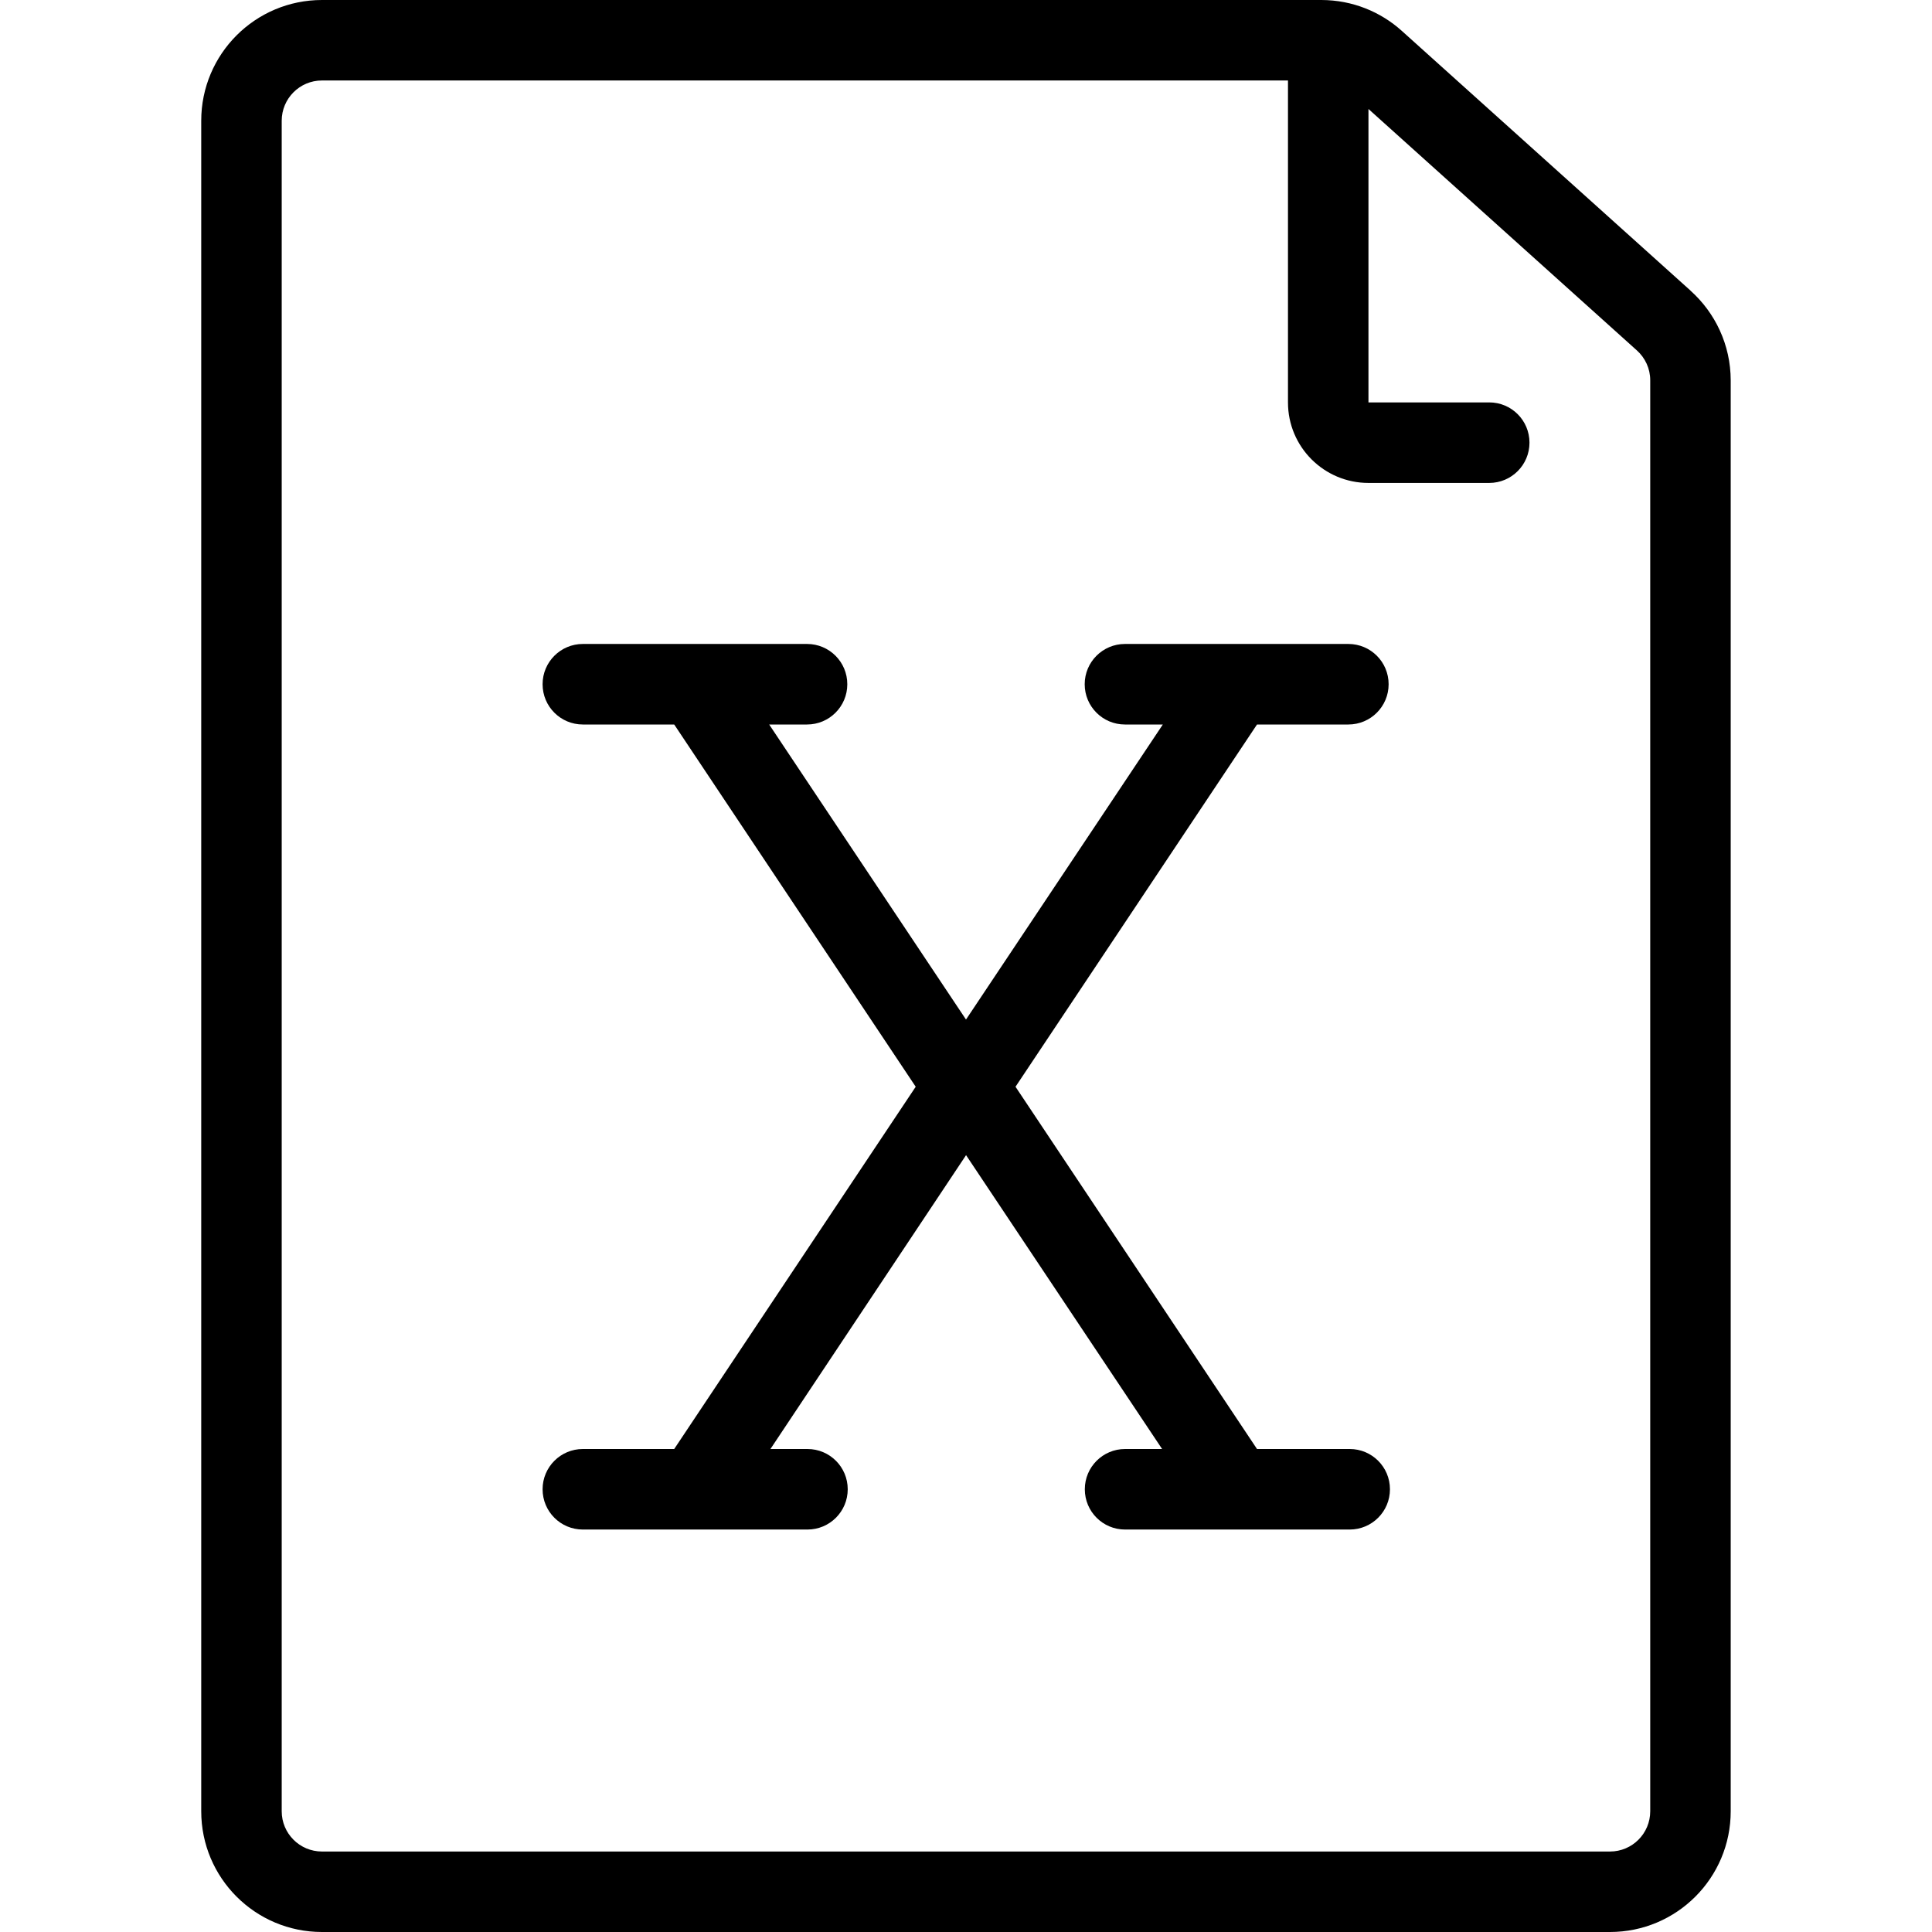 <!-- Generated by IcoMoon.io -->
<svg version="1.1" xmlns="http://www.w3.org/2000/svg" width="32" height="32" viewBox="0 0 32 32">
<title>file-xls</title>
<path d="M28 4.813l-4.78-4.3c-0.352-0.318-0.82-0.512-1.333-0.513h-16.554c-1.105 0-2 0.895-2 2v28c0 1.105 0.895 2 2 2h21.333c1.105 0 2-0.895 2-2v-23.7c-0.001-0.59-0.258-1.12-0.665-1.485zM27.333 30c0 0.368-0.298 0.667-0.667 0.667h-21.333c-0.368 0-0.667-0.298-0.667-0.667v-28c0-0.368 0.298-0.667 0.667-0.667h16v5.333c0 0.736 0.597 1.333 1.333 1.333h2c0.368 0 0.667-0.298 0.667-0.667s-0.298-0.667-0.667-0.667h-2v-4.86l4.447 4c0.135 0.122 0.22 0.298 0.22 0.493zM22.347 24h-1.527l-4-6 4-6h1.513c0.368 0 0.667-0.298 0.667-0.667s-0.298-0.667-0.667-0.667h-3.7c-0.368 0-0.667 0.298-0.667 0.667s0.298 0.667 0.667 0.667h0.627l-3.26 4.887-3.26-4.887h0.627c0.368 0 0.667-0.298 0.667-0.667s-0.298-0.667-0.667-0.667h-3.713c-0.368 0-0.667 0.298-0.667 0.667s0.298 0.667 0.667 0.667h1.513l4 6-4 6h-1.513c-0.368 0-0.667 0.298-0.667 0.667s0.298 0.667 0.667 0.667h3.72c0.368 0 0.667-0.298 0.667-0.667s-0.298-0.667-0.667-0.667h-0.613l3.24-4.867 3.247 4.867h-0.613c-0.368 0-0.667 0.298-0.667 0.667s0.298 0.667 0.667 0.667h3.72c0.368 0 0.667-0.298 0.667-0.667s-0.298-0.667-0.667-0.667z"></path>
</svg>
